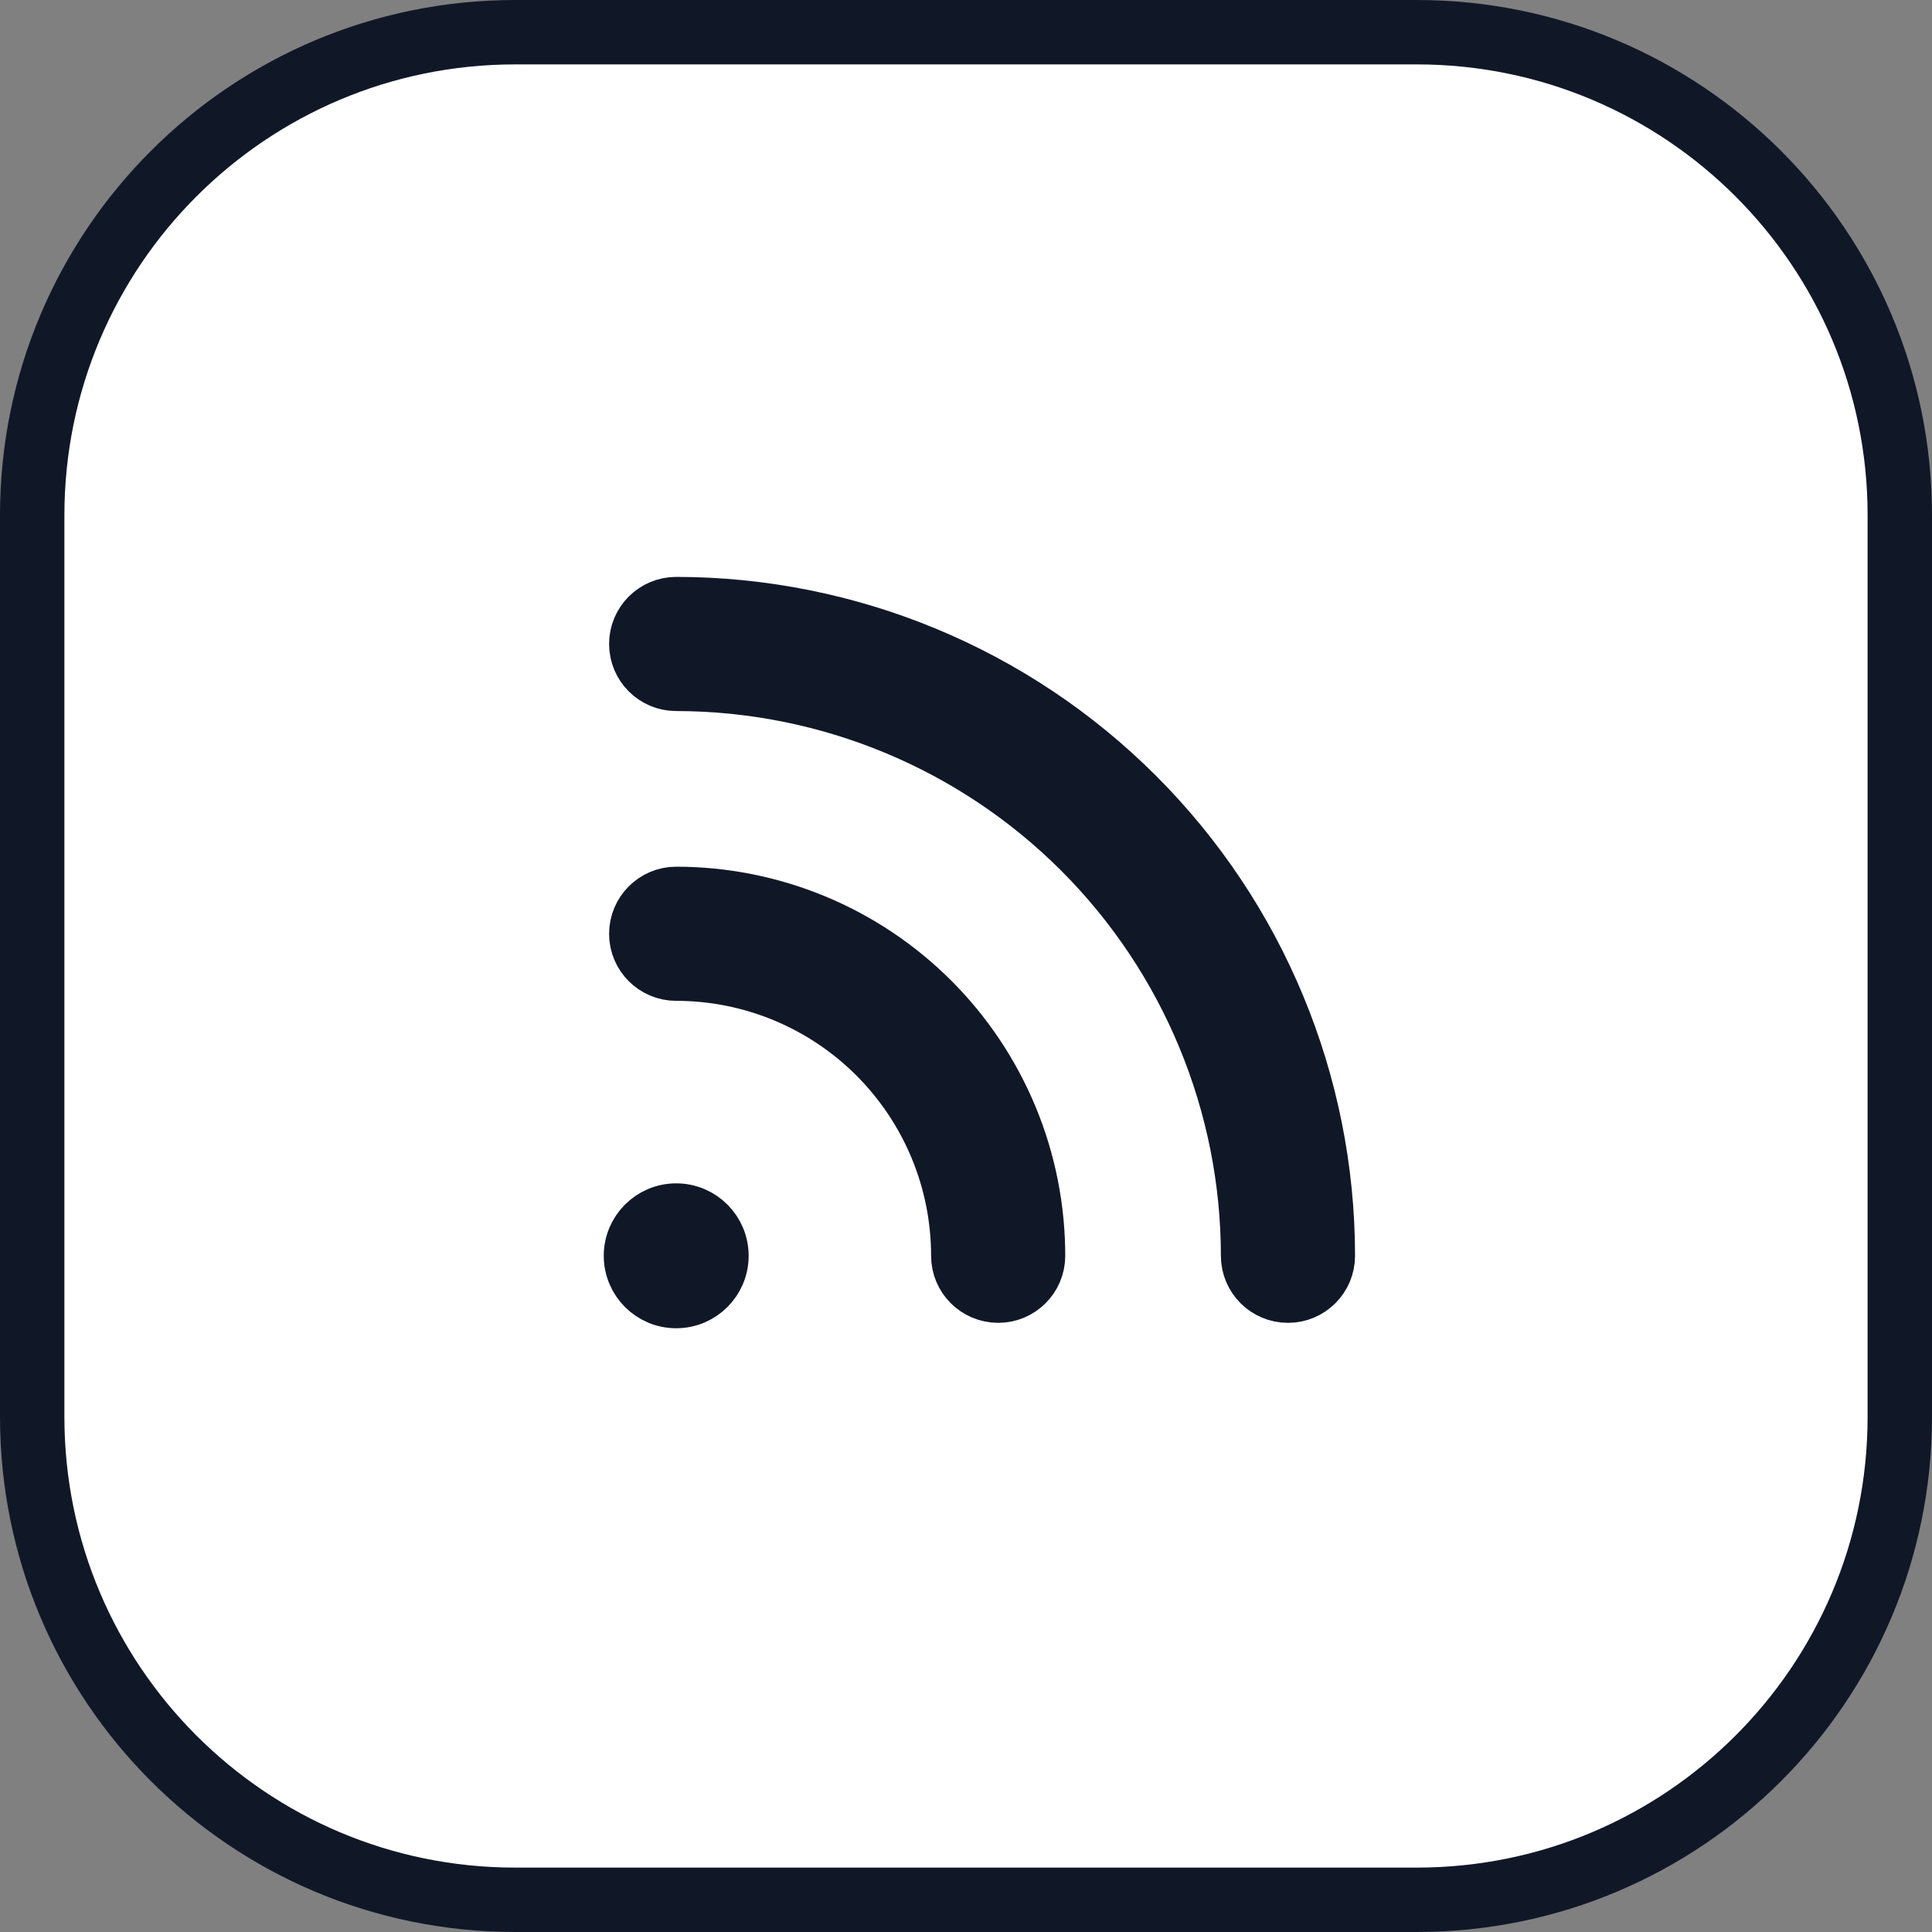 <svg width="30" height="30" viewBox="0 0 30 30" fill="none" xmlns="http://www.w3.org/2000/svg">
<rect x="0" y="0" width="30" height="30" fill="#808080" stroke="none"/>
<path d="M0.5 8C0.5 3.858 3.858 0.5 8 0.5H22C26.142 0.5 29.5 3.858 29.5 8V22C29.5 26.142 26.142 29.5 22 29.5H8C3.858 29.5 0.5 26.142 0.5 22V8Z" fill="white"/>
<path d="M0.5 8C0.5 3.858 3.858 0.5 8 0.5H22C26.142 0.5 29.5 3.858 29.5 8V22C29.5 26.142 26.142 29.5 22 29.5H8C3.858 29.5 0.5 26.142 0.5 22V8Z" stroke="#101828"/>
<path fill-rule="evenodd" clip-rule="evenodd" d="M9.833 9.999C9.833 9.631 10.132 9.333 10.5 9.333C13.196 9.335 15.781 10.406 17.687 12.313C19.593 14.219 20.665 16.803 20.666 19.499C20.667 19.867 20.368 20.166 20 20.166C19.632 20.167 19.333 19.868 19.333 19.5C19.331 17.158 18.4 14.912 16.744 13.255C15.088 11.599 12.842 10.668 10.499 10.666C10.131 10.666 9.833 10.367 9.833 9.999Z" fill="#101828" stroke="#101828" stroke-width="0.75"/>
<path fill-rule="evenodd" clip-rule="evenodd" d="M9.833 14.5C9.833 14.132 10.132 13.833 10.5 13.833C11.244 13.833 11.981 13.98 12.668 14.264C13.356 14.549 13.98 14.966 14.507 15.493C15.033 16.019 15.45 16.644 15.735 17.331C16.02 18.019 16.166 18.756 16.166 19.5C16.166 19.868 15.868 20.166 15.5 20.166C15.132 20.166 14.833 19.868 14.833 19.5C14.833 18.931 14.721 18.367 14.503 17.841C14.285 17.316 13.966 16.838 13.564 16.436C13.161 16.033 12.684 15.714 12.158 15.496C11.632 15.278 11.069 15.166 10.5 15.166C10.132 15.166 9.833 14.868 9.833 14.5Z" fill="#101828" stroke="#101828" stroke-width="0.75"/>
<path d="M10.5 20.25C10.914 20.25 11.25 19.914 11.25 19.5C11.25 19.086 10.914 18.75 10.5 18.75C10.086 18.75 9.75 19.086 9.75 19.5C9.75 19.914 10.086 20.25 10.5 20.25Z" fill="#101828" stroke="#101828" stroke-width="0.75"/>
</svg>
